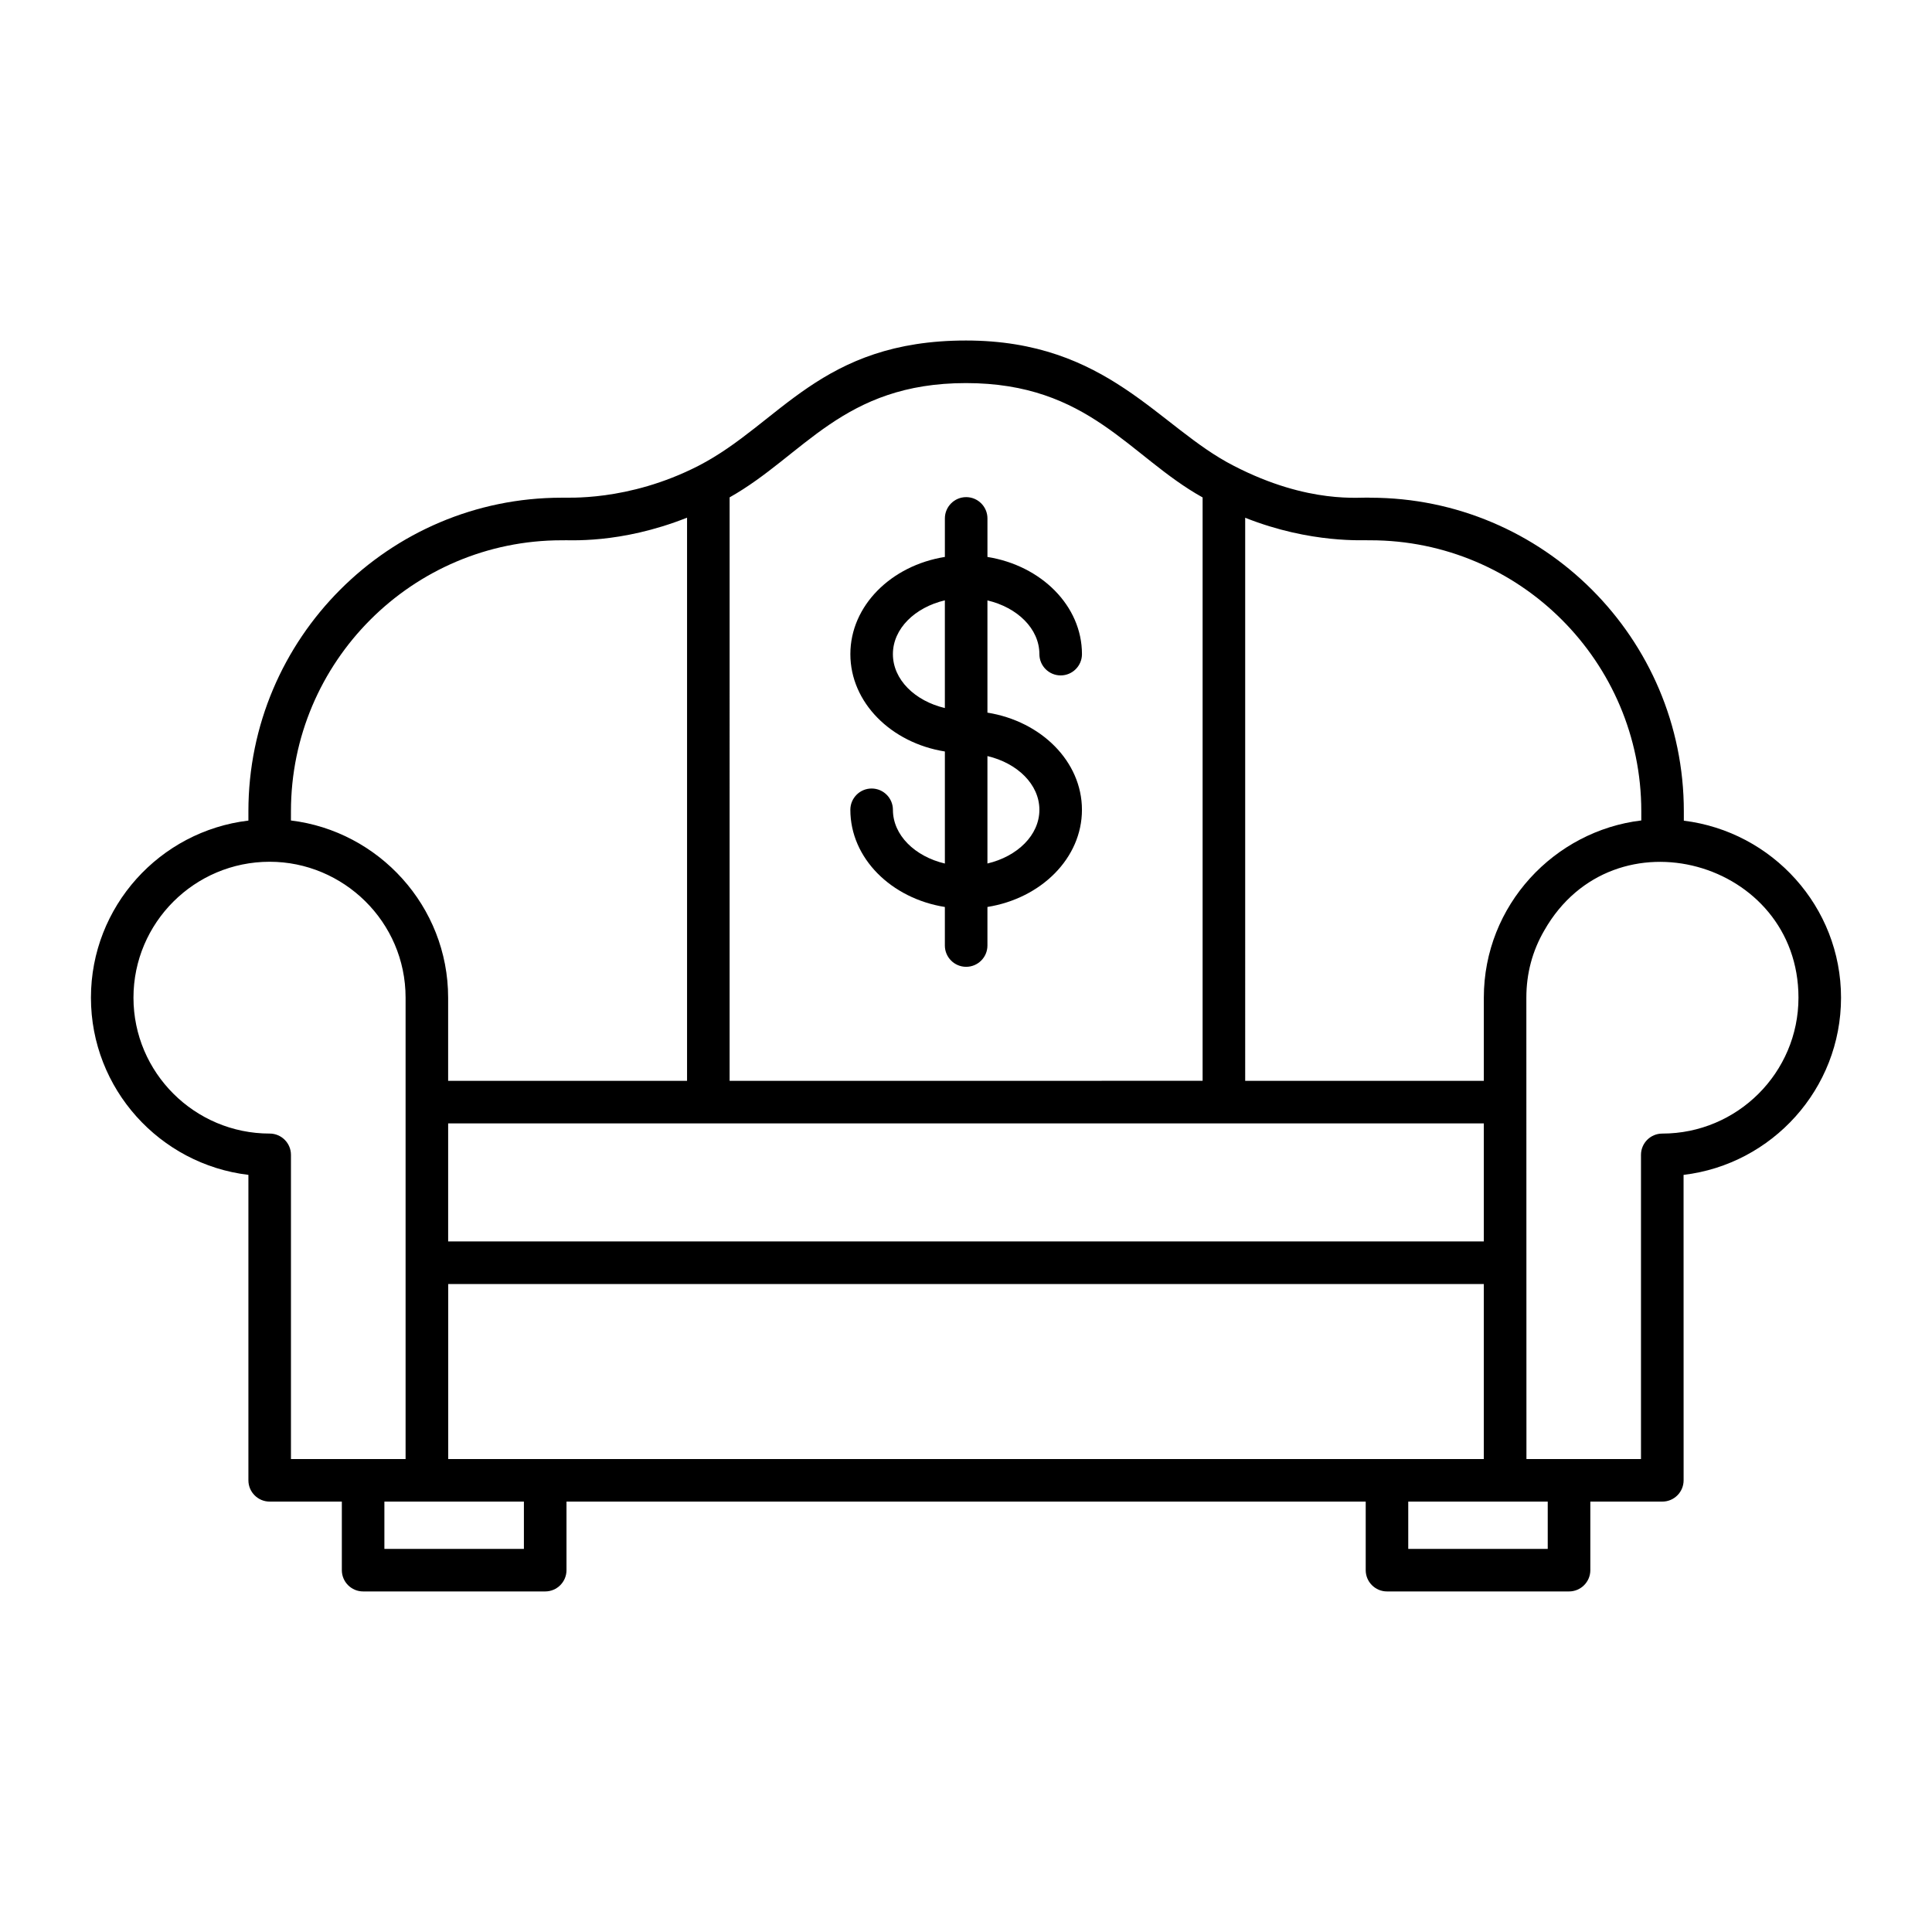 <?xml version="1.0" encoding="UTF-8"?>
<!-- Uploaded to: ICON Repo, www.iconrepo.com, Generator: ICON Repo Mixer Tools -->
<svg fill="#000000" width="800px" height="800px" version="1.1" viewBox="144 144 512 512" xmlns="http://www.w3.org/2000/svg">
 <g>
  <path d="m507.15 275.9c-2.418-0.273-16.113 1.91-36.219-8.469-0.008-0.004-0.012-0.012-0.02-0.016-19.887-10.145-33.301-33.176-70.914-33.176-38.559 0-49.238 22.039-70.863 33.184-0.004 0.004-0.008 0.008-0.012 0.008-18.824 9.652-35.18 8.344-36.277 8.465-45.777 0-83.016 37.273-83.016 83.09v2.477c-23.469 2.797-41.73 22.758-41.73 46.93 0 24.176 18.262 44.164 41.73 46.961v80.945c0 3.113 2.527 5.641 5.641 5.641h19.121v18.168c0 3.113 2.527 5.641 5.641 5.641h48.254c3.113 0 5.641-2.527 5.641-5.641v-18.168h211.8v18.168c0 3.113 2.527 5.641 5.641 5.641h48.246c3.113 0 5.641-2.527 5.641-5.641v-18.168h19.078c3.113 0 5.641-2.527 5.641-5.641l-0.012-80.941c23.469-2.797 41.73-22.785 41.73-46.961 0-24.07-18.195-44.016-41.66-46.906v-2.5c0.004-45.812-37.27-83.09-83.086-83.09zm-33.164 5.312c17.543 6.969 31.715 5.844 33.164 5.969 39.594 0 71.809 32.215 71.809 71.809v2.438c-22.965 2.75-41.73 22.402-41.73 46.969v22.031h-63.242zm-136.63-5.406c19.699-11.082 30.023-30.285 62.637-30.285 32.648 0 43.23 19.457 62.711 30.305v154.6l-125.35 0.004zm-5.641 165.9h205.51v31.281h-274.46v-31.281zm-110.61-82.715c0-39.594 32.18-71.809 71.738-71.809 1.664-0.145 15.266 1.133 33.234-5.992v149.24h-63.316v-22.031c0-24.246-18.426-44.156-41.66-46.961zm0 171.67v-80.613c0-3.113-2.527-5.641-5.641-5.641-19.898 0-36.094-16.156-36.094-36.012 0-19.863 16.191-36.02 36.094-36.02 19.5 0 36.02 15.867 36.02 36.02v122.27h-30.379zm61.734 23.809h-36.973v-12.527h36.973zm-20.055-23.809v-46.371h274.44v46.371h-274.44zm291.38 23.809h-36.965v-12.527h36.965zm66.449-146.07c0 19.855-16.191 36.012-36.094 36.012-3.113 0-5.641 2.527-5.641 5.641v80.613h-30.355c0-1.117-0.02-118.06-0.023-122.27 0-6.394 1.586-12.371 4.75-17.812 18.414-32.355 67.363-18.508 67.363 17.816z"/>
  <path d="m419.45 317.35c0 3.113 2.527 5.641 5.641 5.641 3.113 0 5.641-2.527 5.641-5.641 0-12.816-10.812-23.473-25.047-25.754v-10.211c0-3.113-2.527-5.641-5.641-5.641-3.113 0-5.641 2.527-5.641 5.641v10.207c-14.227 2.269-25.047 12.93-25.047 25.758 0 12.848 10.82 23.531 25.047 25.801v29.695c-7.938-1.871-13.77-7.512-13.77-14.242 0-3.113-2.527-5.641-5.641-5.641s-5.641 2.527-5.641 5.641c0 12.824 10.82 23.484 25.047 25.754v10.215c0 3.113 2.527 5.641 5.641 5.641 3.113 0 5.641-2.527 5.641-5.641v-10.219c14.234-2.281 25.047-12.938 25.047-25.746 0-12.816-10.812-23.473-25.047-25.754v-29.742c7.941 1.875 13.77 7.512 13.77 14.238zm-25.051 14.289c-7.938-1.879-13.77-7.535-13.77-14.293 0-6.738 5.828-12.379 13.77-14.25zm25.051 26.965c0 6.719-5.824 12.352-13.77 14.234v-28.473c7.941 1.879 13.77 7.512 13.77 14.238z"/>
 </g>
</svg>